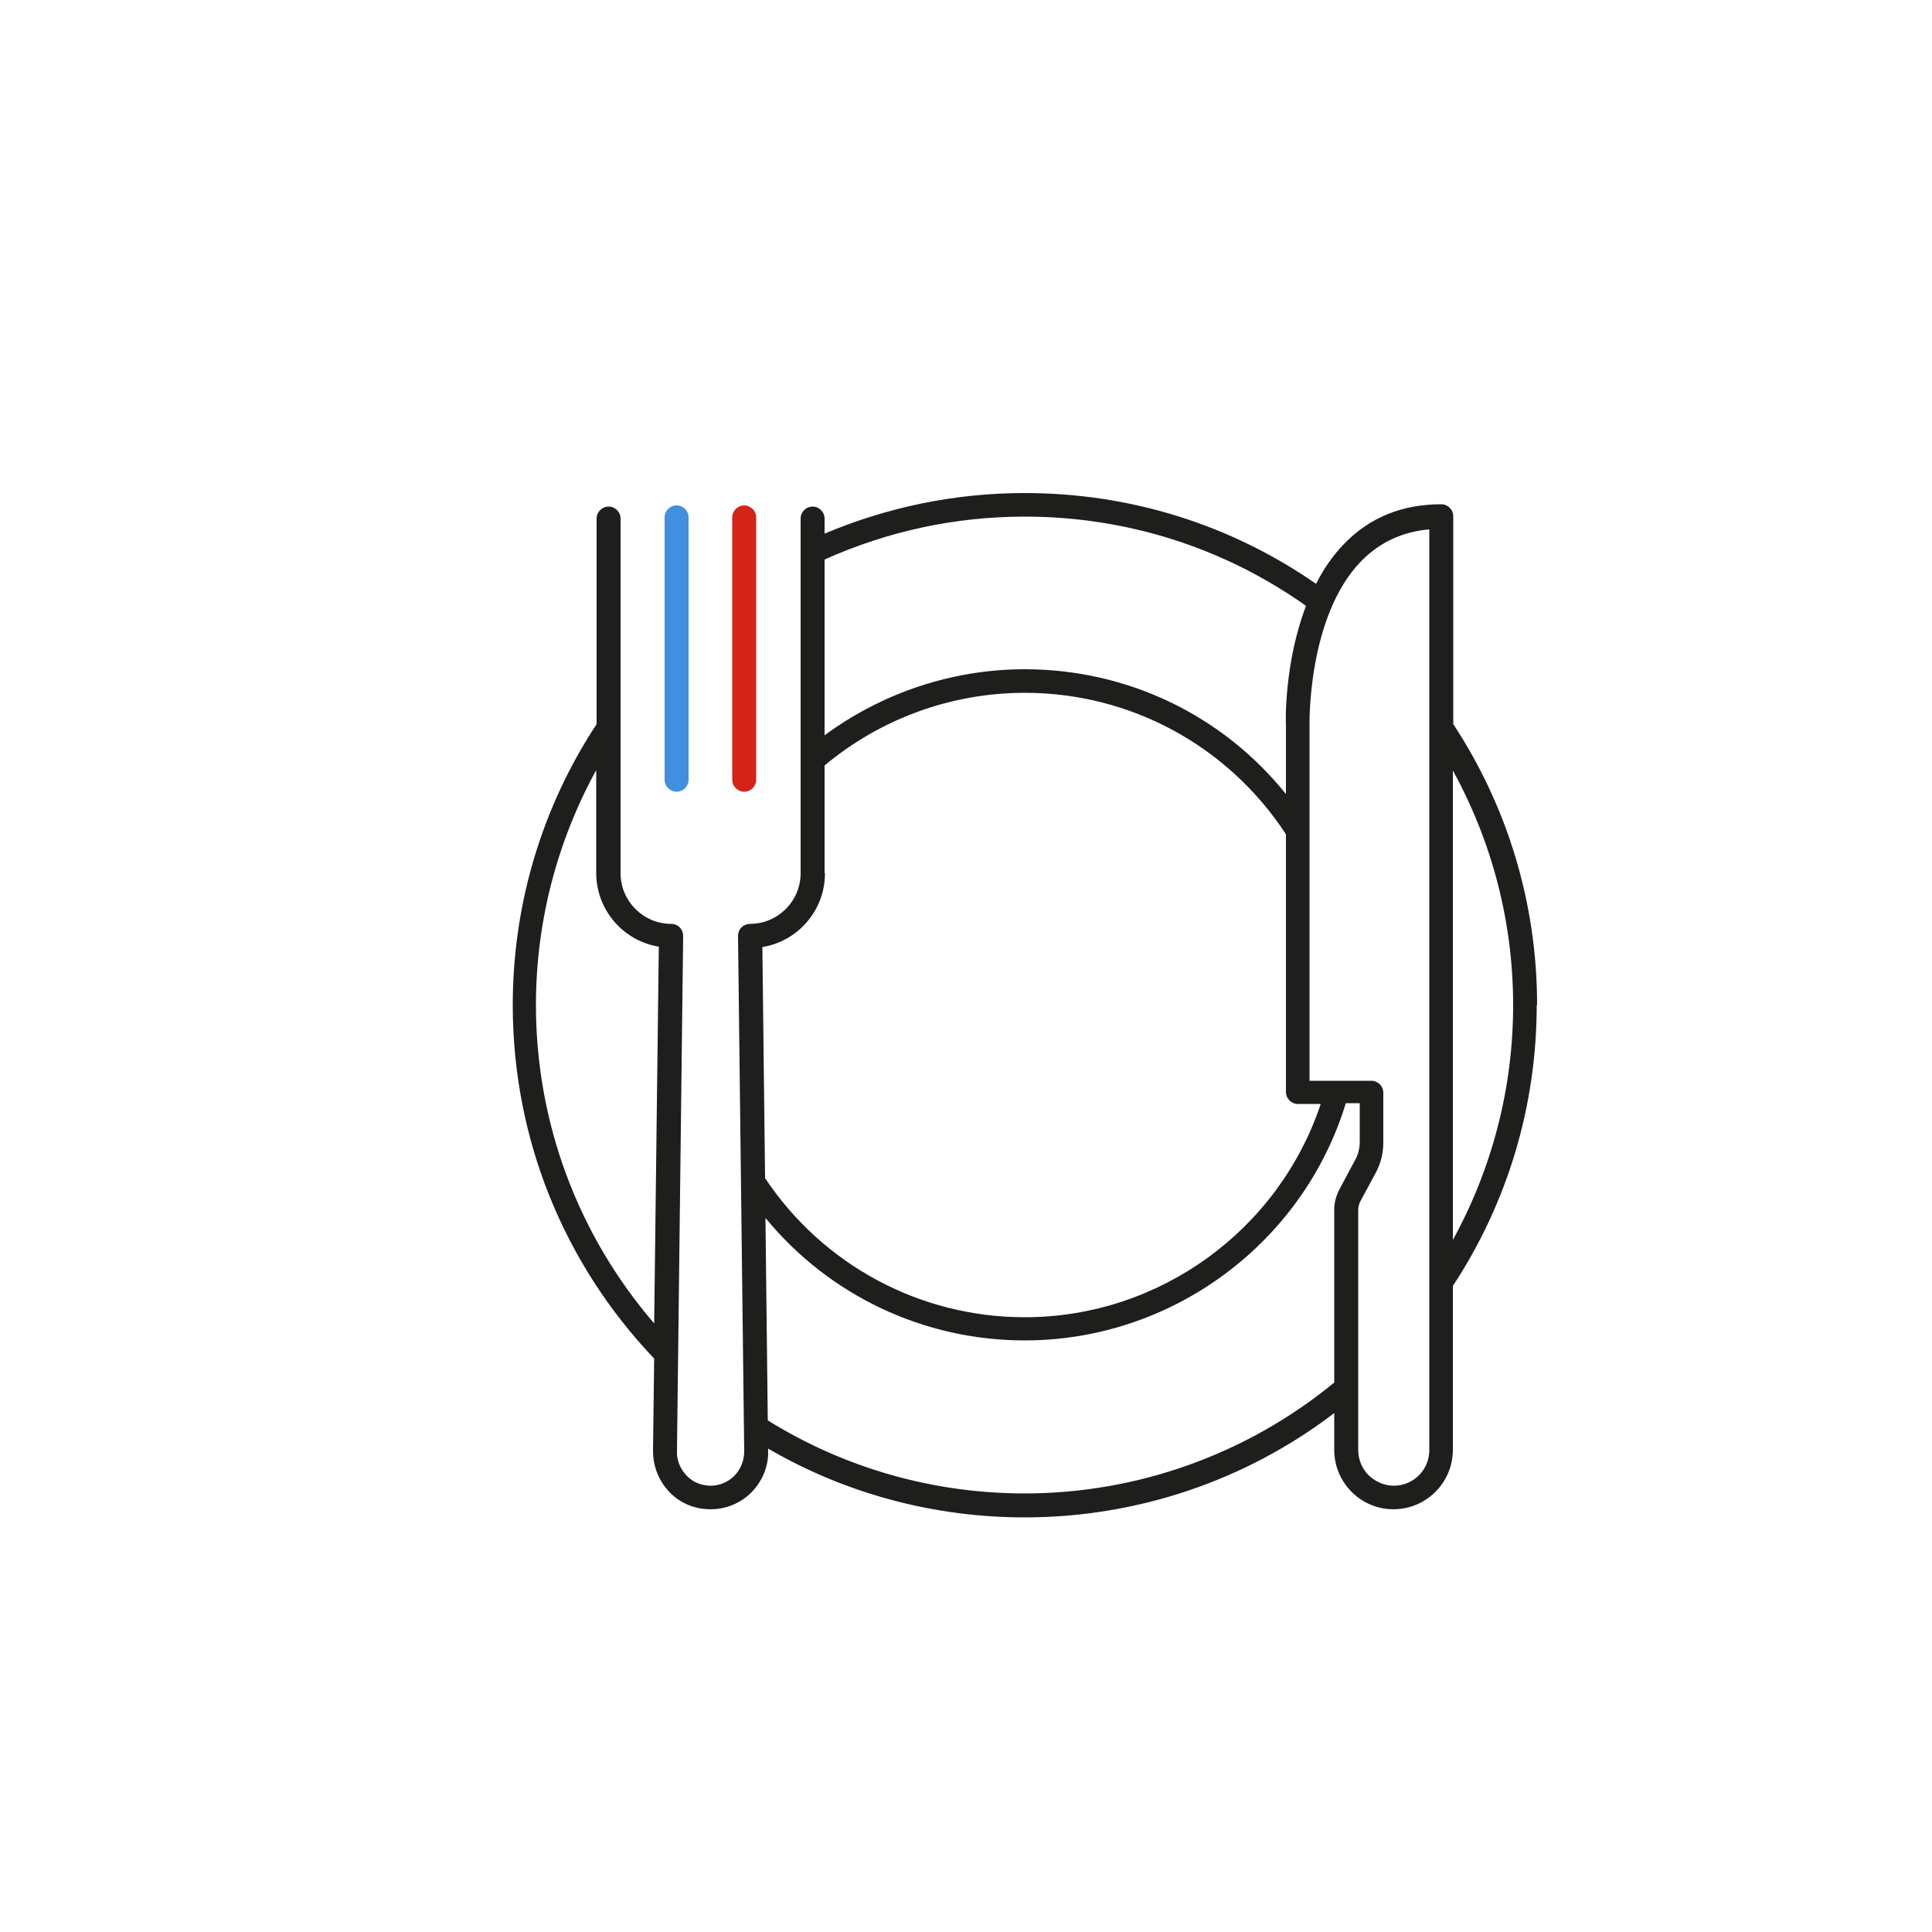 <?xml version="1.0" encoding="UTF-8"?>
<svg id="Ebene_1" data-name="Ebene 1" xmlns="http://www.w3.org/2000/svg" viewBox="0 0 50 50">
  <defs>
    <style>
      .cls-1 {
        fill: #1e1e1c;
      }

      .cls-2 {
        fill: #d62319;
      }

      .cls-3 {
        fill: #418fde;
      }
    </style>
  </defs>
  <path class="cls-3" d="M17.51,20.49c.17,0,.31-.14.31-.31v-6.79c0-.17-.14-.31-.31-.31s-.31.14-.31.31v6.79c0,.17.14.31.31.31Z"/>
  <path class="cls-2" d="M19.26,20.49c.17,0,.31-.14.31-.31v-6.79c0-.17-.14-.31-.31-.31s-.31.14-.31.31v6.79c0,.17.14.31.31.31Z"/>
  <path class="cls-1" d="M39.78,26.01c0-2.6-.75-5.11-2.17-7.27v-5.38c0-.17-.14-.31-.31-.31-1.01,0-1.85.34-2.51,1.02-.3.31-.54.66-.73,1.04-2.22-1.54-4.82-2.35-7.54-2.35-1.8,0-3.54.36-5.18,1.05v-.39c0-.17-.14-.31-.31-.31s-.31.14-.31.31v9.18c0,.72-.59,1.31-1.31,1.31-.08,0-.16.03-.22.09s-.09.14-.09.22l.16,13.34c0,.24-.09.46-.25.63-.17.17-.39.26-.62.26s-.46-.09-.62-.26-.26-.39-.25-.63l.16-13.34c0-.08-.03-.16-.09-.22s-.14-.09-.22-.09c-.72,0-1.31-.59-1.31-1.31v-9.18c0-.17-.14-.31-.31-.31s-.31.14-.31.31v5.32c-1.42,2.16-2.17,4.67-2.17,7.27,0,3.43,1.3,6.67,3.66,9.15l-.03,2.39c0,.4.15.78.43,1.07s.66.44,1.06.44.78-.16,1.06-.44c.28-.29.44-.67.43-1.07v-.06c2.01,1.17,4.3,1.78,6.64,1.78,2.9,0,5.72-.95,8.01-2.7v.95c0,.41.16.8.45,1.09.29.29.68.45,1.08.45.85,0,1.54-.69,1.54-1.54v-4.24c1.42-2.16,2.17-4.67,2.17-7.27h0ZM13.87,26.01c0-2.14.54-4.22,1.56-6.08v2.66c0,.96.7,1.76,1.62,1.91l-.12,9.75c-1.97-2.29-3.06-5.19-3.06-8.24ZM39.16,26.01c0,2.14-.54,4.22-1.56,6.08v-12.15c1.02,1.86,1.56,3.93,1.56,6.08ZM26.52,13.37c2.63,0,5.15.8,7.28,2.31-.56,1.46-.53,3-.52,3.08v1.79c-1.64-2.04-4.1-3.23-6.76-3.23-1.87,0-3.69.61-5.18,1.71v-4.55c1.63-.73,3.37-1.11,5.18-1.11h0ZM21.34,22.59v-2.78c1.45-1.21,3.28-1.88,5.18-1.88,2.74,0,5.26,1.37,6.76,3.66v6.67c0,.17.14.31.31.31h.59c-1.09,3.27-4.18,5.52-7.66,5.52-2.71,0-5.22-1.35-6.72-3.6l-.07-5.98c.92-.15,1.62-.95,1.62-1.91h0ZM26.52,38.65c-2.36,0-4.65-.65-6.65-1.89h0l-.06-5.24c1.64,2,4.09,3.17,6.71,3.17,3.81,0,7.2-2.51,8.31-6.14h.36v.99c0,.18-.04.35-.13.5l-.4.75c-.08.16-.13.33-.13.51v4.48c-2.25,1.85-5.09,2.87-8.01,2.87h0ZM36.99,37.53c0,.51-.41.92-.92.92-.24,0-.47-.1-.65-.27-.17-.17-.27-.41-.27-.65v-6.21c0-.08.02-.15.05-.22l.4-.74c.13-.24.2-.51.2-.79v-1.29c0-.17-.14-.31-.31-.31h-1.6v-9.2s-.06-2.82,1.34-4.25c.47-.48,1.06-.76,1.76-.82v23.84h0Z"/>
</svg>